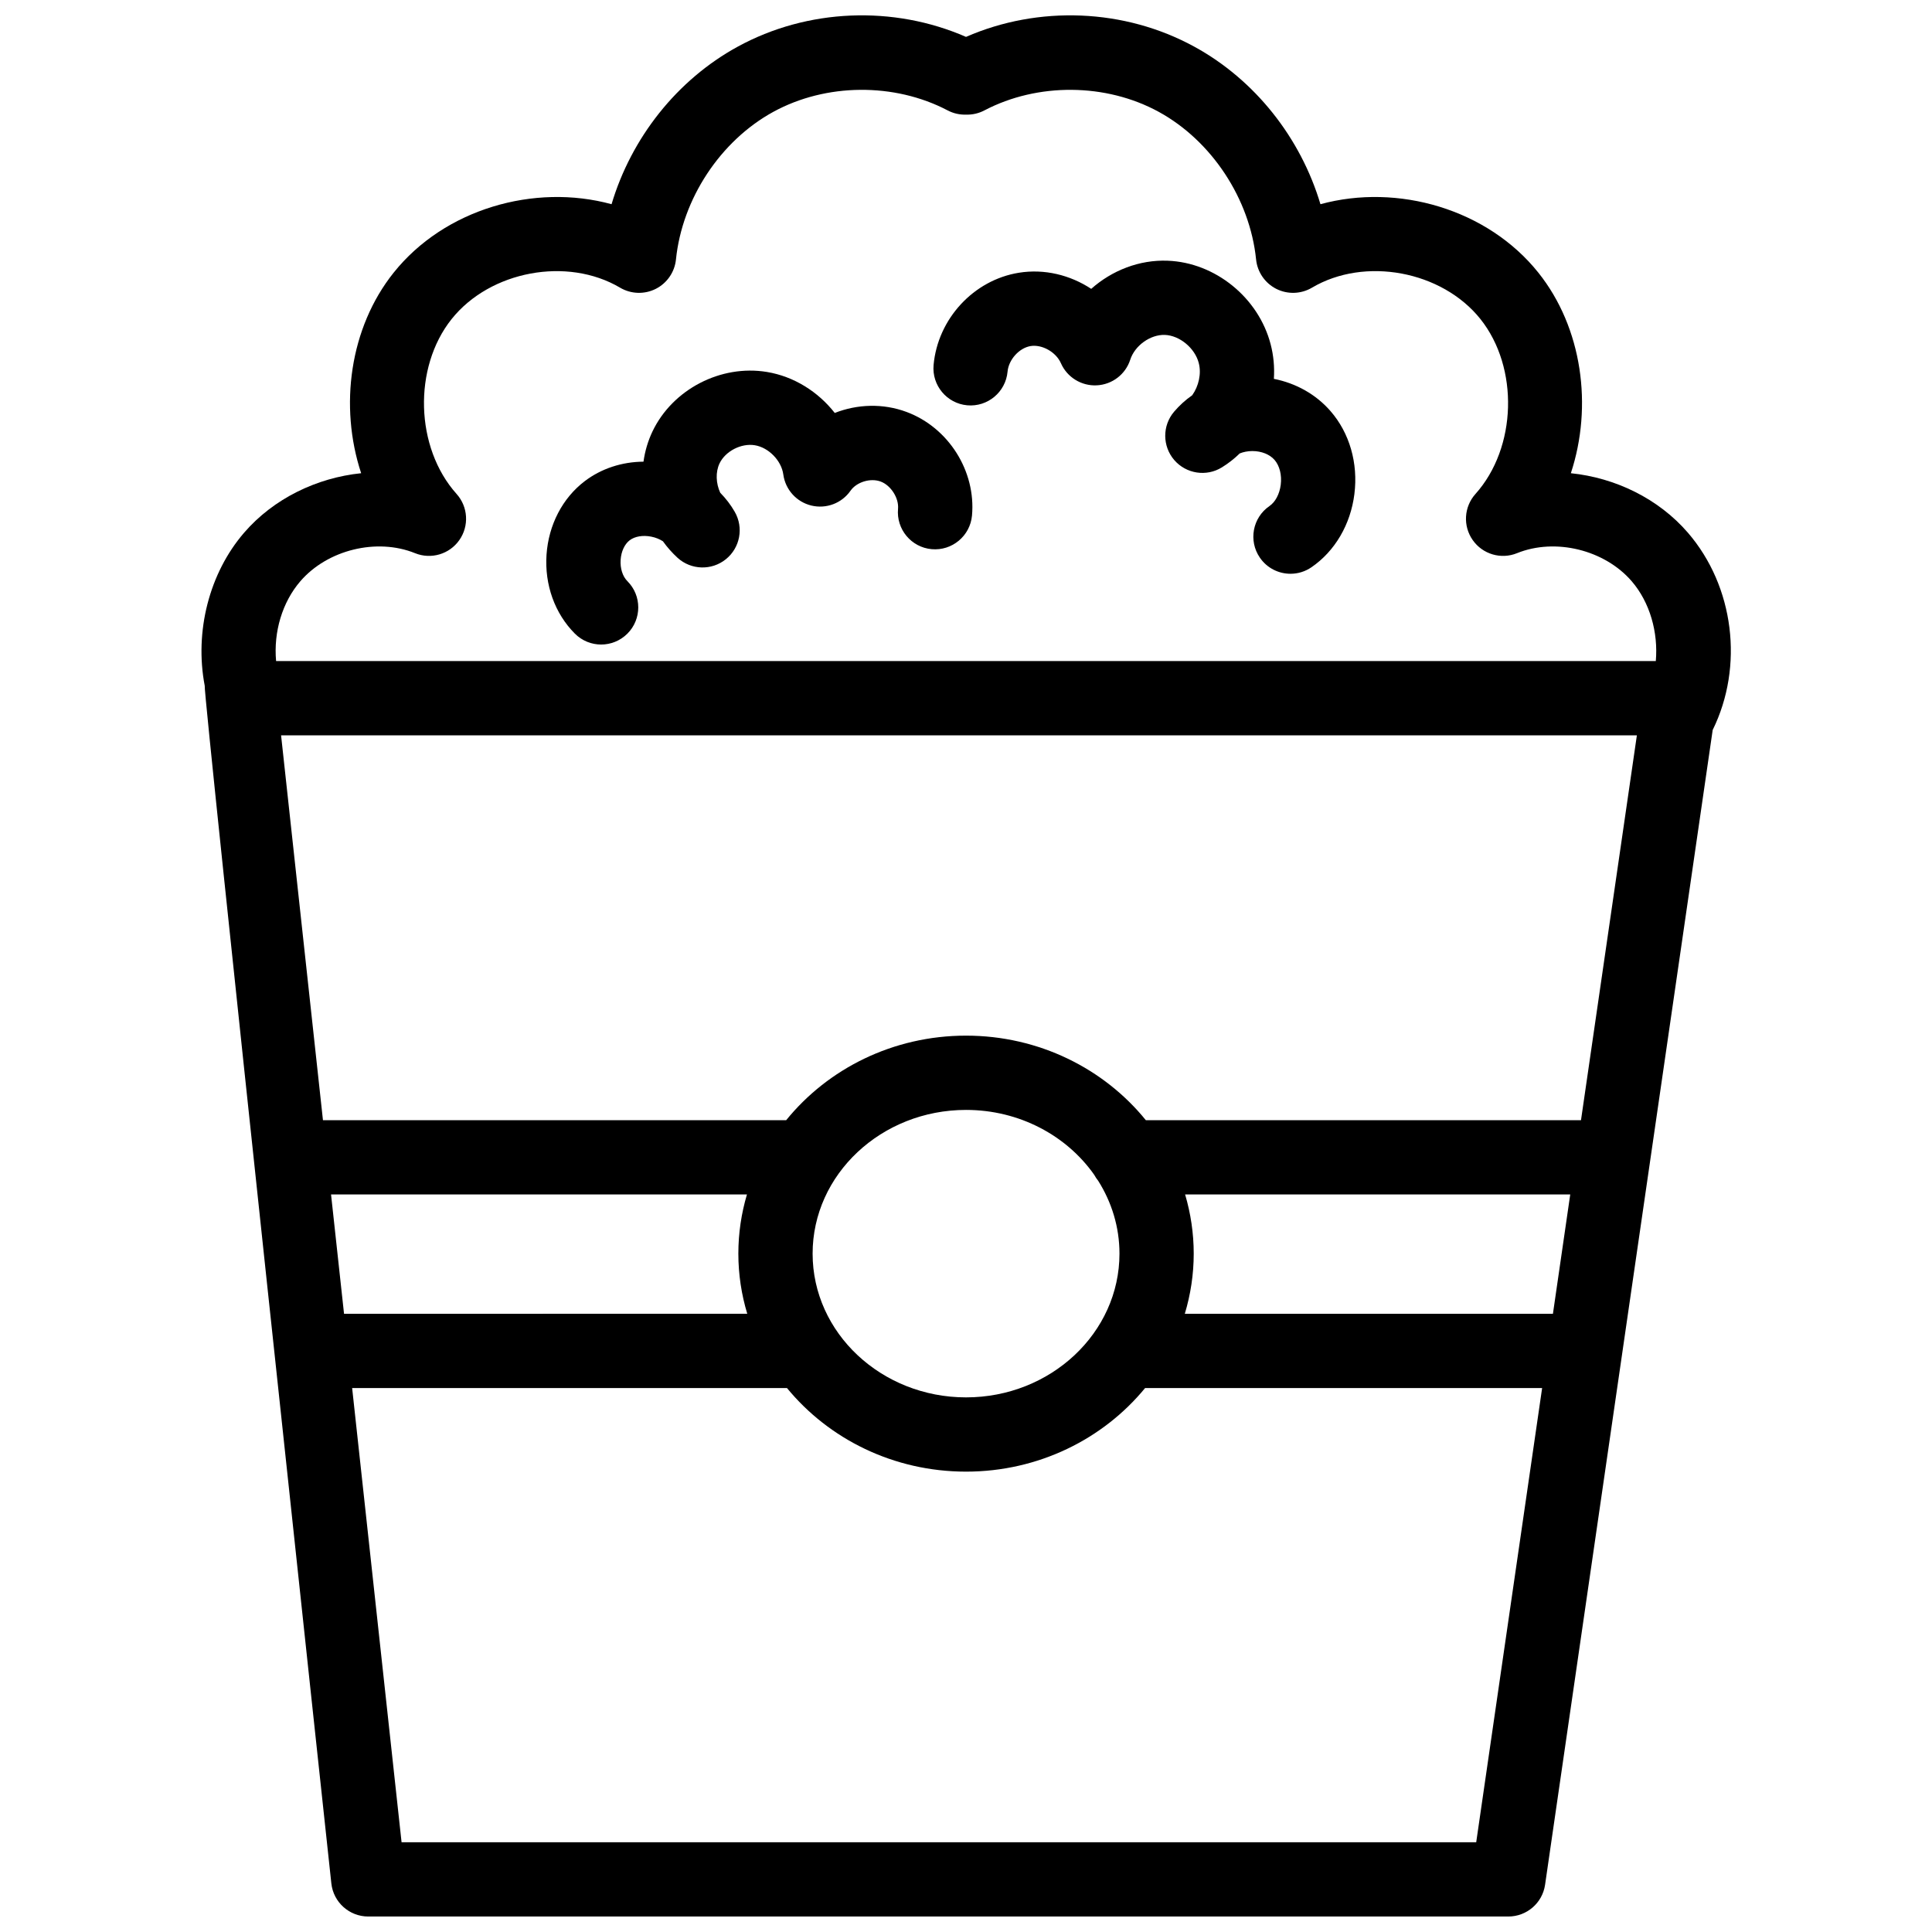<?xml version="1.0" encoding="UTF-8"?>
<!-- Uploaded to: SVG Find, www.svgrepo.com, Generator: SVG Find Mixer Tools -->
<svg width="800px" height="800px" version="1.1" viewBox="144 144 512 512" xmlns="http://www.w3.org/2000/svg">
 <defs>
  <clipPath id="a">
   <path d="m197 148.09h406v503.81h-406z"/>
  </clipPath>
 </defs>
 <g clip-path="url(#a)">
  <path d="m591.3 285.16c-7.805-9.031-19.207-14.543-31.008-15.754 5.844-17.711 3.07-38.523-8.609-53.145-13.453-16.848-37.266-23.742-57.75-18.145-5.246-17.594-17.34-32.953-33.418-41.742-18.508-10.125-41.266-11-60.512-2.598-19.246-8.402-42.008-7.527-60.516 2.598-16.078 8.789-28.172 24.148-33.418 41.742-20.488-5.598-44.301 1.301-57.75 18.145-11.68 14.621-14.453 35.434-8.609 53.145-11.789 1.211-23.203 6.723-31.008 15.754-9.25 10.715-13.195 26.176-10.449 40.57-0.492 1.387 33.555 317.39 33.555 317.39 0.543 5 4.762 8.777 9.781 8.777h302.13c4.891 0 9.043-3.59 9.742-8.422l44.418-306.02c8.293-16.848 5.723-38.035-6.578-52.293zm-359.57 175.38h110.22c-1.477 4.988-2.281 10.254-2.281 15.684 0 5.531 0.836 10.875 2.363 15.941l-106.86 0.004zm303.48 171.68h-284.79l-13.098-120.37h115.24c11.051 13.473 28.211 22.148 47.449 22.148s36.398-8.68 47.449-22.148h105.22zm-175.86-155.99c0-21 18.242-38.09 40.66-38.09 14.188 0 26.695 6.848 33.969 17.199 0.305 0.562 0.66 1.094 1.055 1.586 3.57 5.668 5.637 12.262 5.637 19.305 0 21-18.242 38.09-40.66 38.09s-40.66-17.094-40.66-38.09zm196.19 15.941h-97.555c1.523-5.066 2.363-10.41 2.363-15.941 0-5.434-0.809-10.695-2.281-15.684h102.06zm7.438-51.309h-115.32c-11.039-13.617-28.289-22.406-47.656-22.406-19.363 0-36.613 8.789-47.656 22.406h-122.76l-11.098-101.99h359.3zm19.828-121.67h-365.64c-0.699-7.734 1.633-15.598 6.434-21.164 7.191-8.336 20.25-11.531 30.387-7.43 4.242 1.723 9.113 0.285 11.738-3.465 2.637-3.75 2.332-8.816-0.727-12.23-10.98-12.25-11.582-33.477-1.309-46.355 10.215-12.781 30.652-16.582 44.645-8.305 2.883 1.703 6.445 1.82 9.438 0.316 3-1.516 5.019-4.449 5.363-7.785 1.645-16.098 11.777-31.457 25.801-39.133 13.965-7.637 32.098-7.785 46.199-0.383 1.555 0.816 3.227 1.172 4.871 1.121 1.645 0.051 3.316-0.305 4.871-1.121 14.102-7.398 32.234-7.254 46.199 0.383 14.023 7.676 24.156 23.035 25.801 39.133 0.344 3.336 2.363 6.269 5.363 7.785 2.992 1.504 6.555 1.387 9.438-0.316 13.992-8.285 34.43-4.477 44.645 8.305 10.273 12.879 9.672 34.105-1.309 46.355-3.059 3.414-3.367 8.48-0.727 12.23 2.629 3.75 7.5 5.188 11.738 3.465 10.125-4.102 23.191-0.906 30.387 7.43 4.844 5.617 7.059 13.59 6.391 21.164z"/>
 </g>
 <path d="m502.93 274.93c-1.012 8.059-5.156 15.133-11.375 19.395-1.703 1.172-3.641 1.73-5.559 1.73-3.129 0-6.211-1.484-8.117-4.269-3.078-4.477-1.938-10.598 2.539-13.676 1.566-1.074 2.676-3.188 2.992-5.637 0.324-2.578-0.297-5.039-1.645-6.594-1.289-1.477-3.473-2.344-5.863-2.344h-0.078c-1.18 0.012-2.301 0.227-3.285 0.629-1.426 1.398-3.012 2.637-4.734 3.699-4.113 2.539-9.465 1.703-12.625-1.957-3.148-3.672-3.18-9.082-0.051-12.781 1.418-1.664 3.039-3.141 4.82-4.379 1.723-2.422 2.481-5.738 1.73-8.562-1.023-3.945-5.059-7.281-8.973-7.43-3.848-0.129-7.961 2.805-9.18 6.574-1.258 3.887-4.781 6.582-8.867 6.789-4.062 0.207-7.863-2.125-9.504-5.863-1.301-2.953-4.981-5.027-8.02-4.547-3.031 0.492-5.836 3.602-6.121 6.789-0.492 5.41-5.293 9.398-10.688 8.914-5.41-0.492-9.406-5.285-8.914-10.695 1.113-12.223 10.617-22.504 22.594-24.434 6.75-1.094 13.598 0.59 19.18 4.269 5.5-4.891 12.781-7.754 20.262-7.457 12.586 0.473 24.059 9.77 27.277 22.109 0.797 3.019 1.062 6.129 0.867 9.199 5.875 1.16 11.16 4.121 14.996 8.531 5.059 5.797 7.371 13.816 6.34 21.996z"/>
 <path d="m401.59 280.63c-0.5 5.41-5.293 9.398-10.695 8.906-5.41-0.492-9.398-5.285-8.906-10.695 0.254-2.844-1.891-6.211-4.594-7.223-2.707-1.004-6.375 0.109-8 2.43-2.32 3.324-6.434 4.879-10.383 3.926-3.938-0.953-6.887-4.223-7.43-8.246-0.5-3.66-3.879-7.133-7.547-7.734-3.602-0.59-7.793 1.566-9.348 4.812-1.102 2.312-0.953 5.332 0.188 7.785 1.484 1.516 2.785 3.199 3.836 5.039 2.422 4.203 1.426 9.535-2.352 12.574-3.769 3.039-9.199 2.883-12.793-0.375-1.445-1.328-2.746-2.793-3.879-4.379-0.875-0.57-1.938-1.004-3.09-1.23-2.203-0.441-4.34-0.09-5.719 0.953-1.348 1.031-2.254 2.961-2.402 5.164-0.156 2.273 0.512 4.398 1.789 5.676 3.848 3.848 3.836 10.078 0 13.914-1.93 1.918-4.438 2.883-6.957 2.883s-5.039-0.965-6.965-2.894c-5.312-5.324-8.051-12.949-7.508-20.918 0.543-7.902 4.231-15.008 10.137-19.492 4.387-3.336 9.852-5.117 15.559-5.156 0.383-2.773 1.18-5.492 2.402-8.051 5.332-11.129 18.086-17.742 30.309-15.723 7.152 1.18 13.57 5.234 17.977 10.863 5.984-2.352 12.801-2.59 19.031-0.266 11.121 4.137 18.41 15.68 17.34 27.457z"/>
</svg>